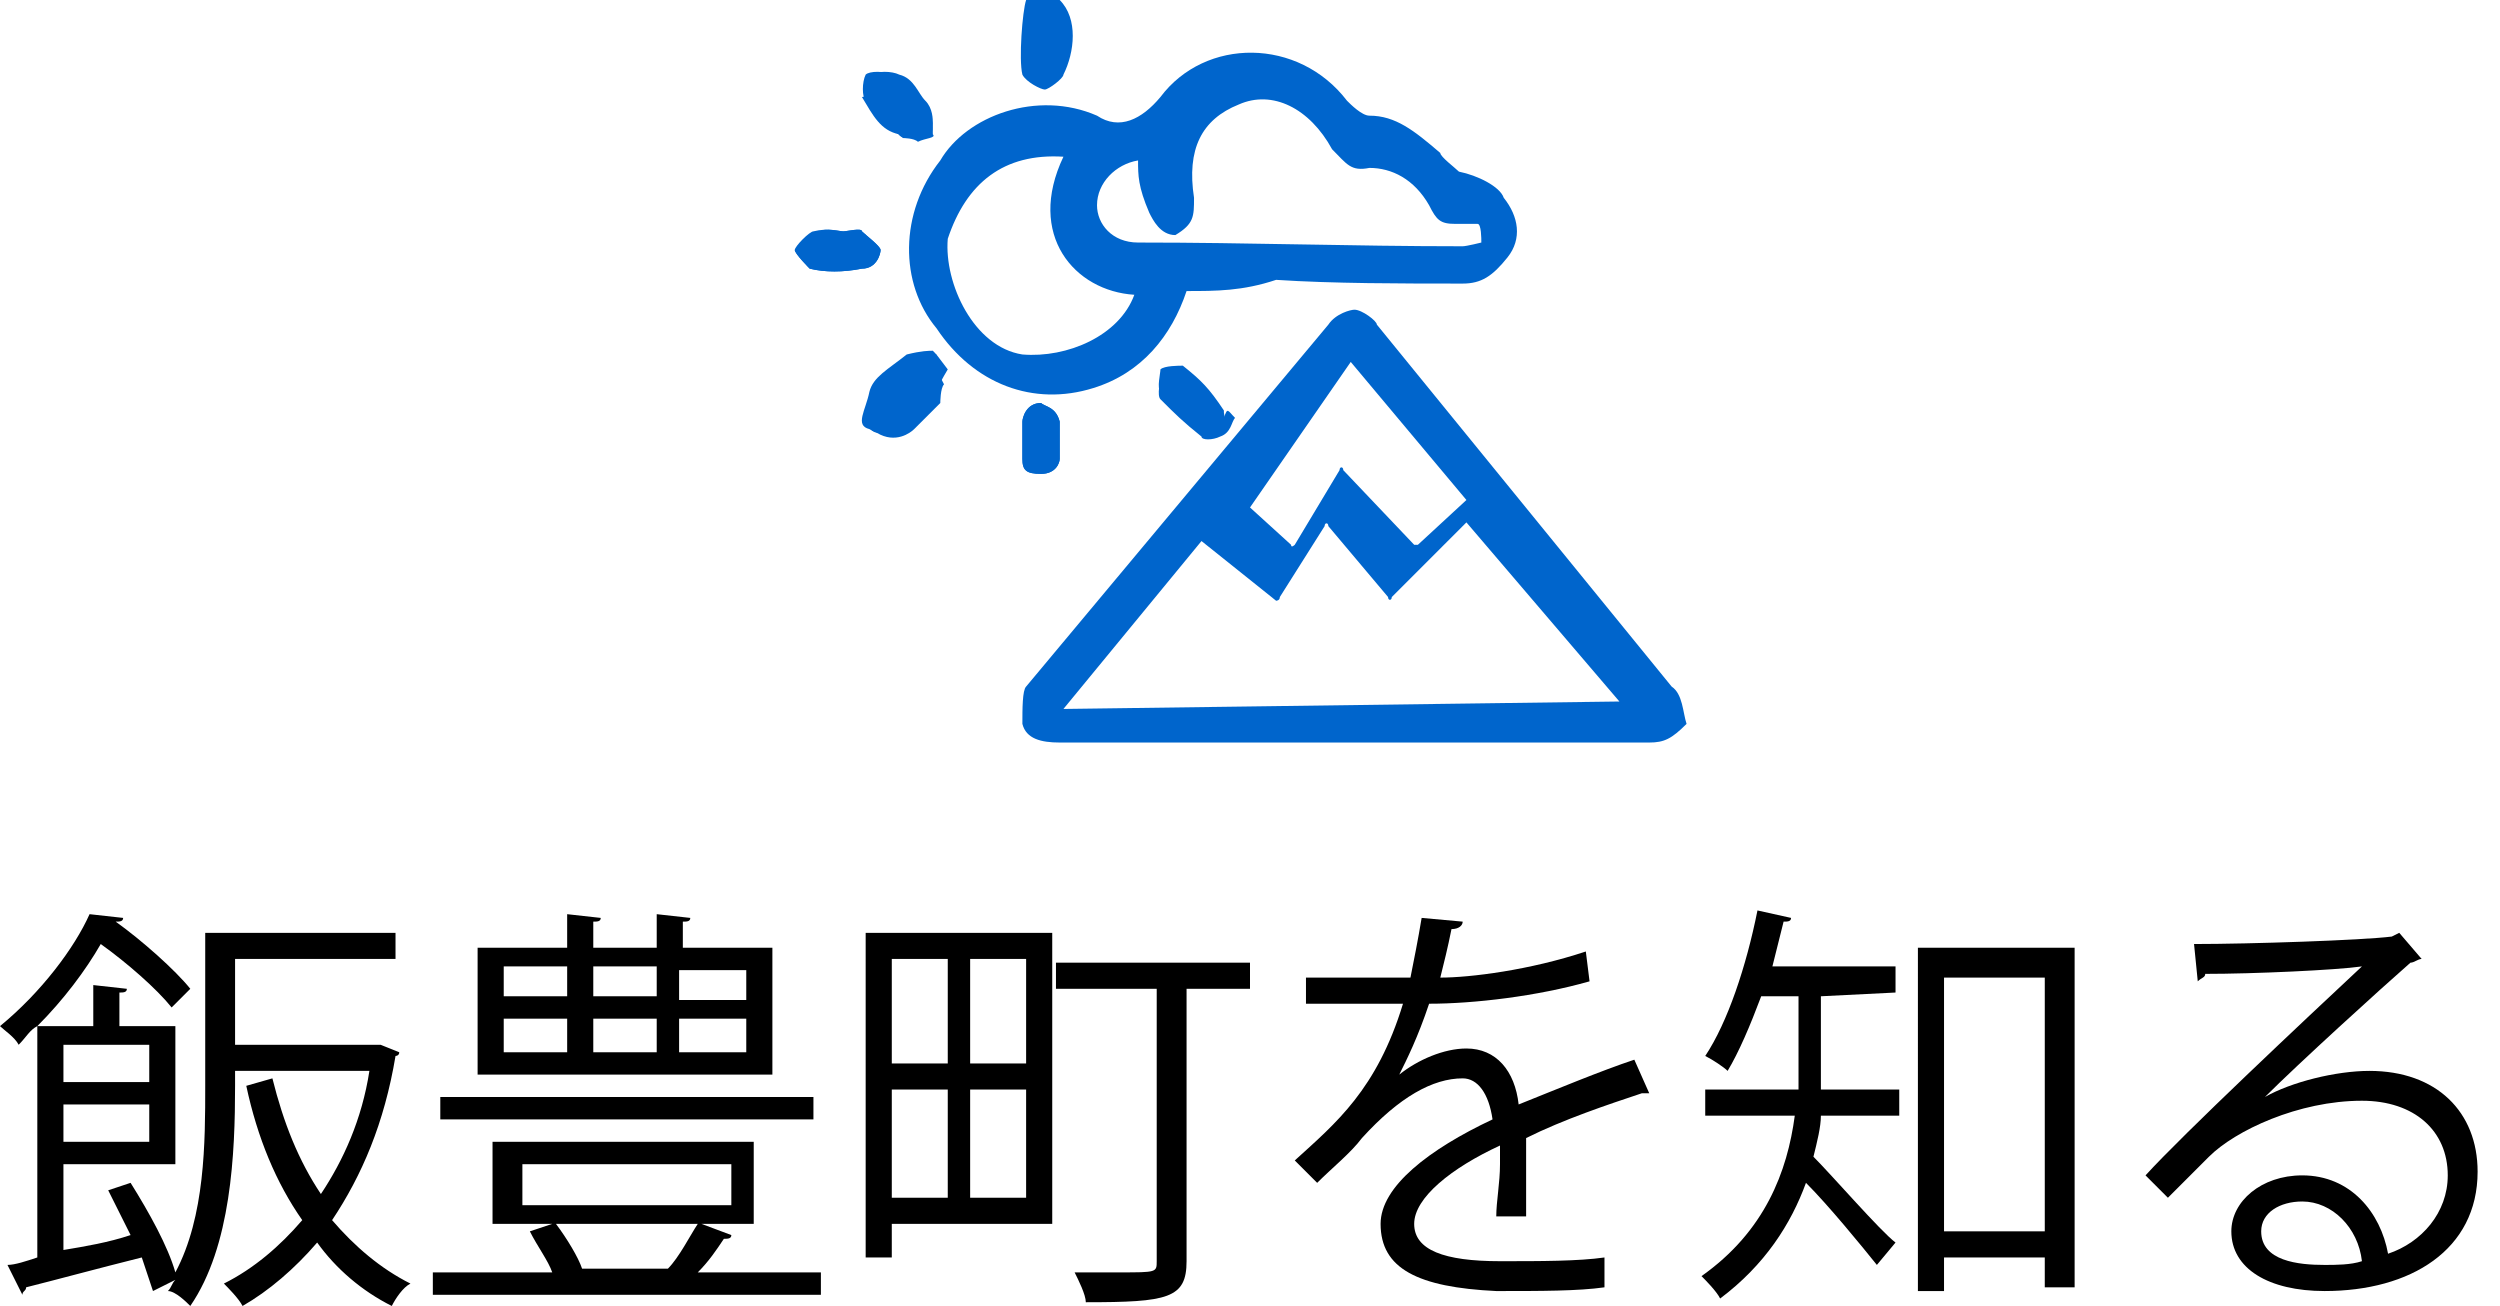 <?xml version="1.0" encoding="utf-8"?>
<!-- Generator: Adobe Illustrator 26.0.1, SVG Export Plug-In . SVG Version: 6.00 Build 0)  -->
<svg version="1.1" id="レイヤー_1" xmlns="http://www.w3.org/2000/svg" xmlns:xlink="http://www.w3.org/1999/xlink" x="0px"
	 y="0px" viewBox="0 0 67 35" style="enable-background:new 0 0 67 35;" xml:space="preserve">
<style type="text/css">
	.st0{fill:#0065CC;}
</style>
<g>
	<path d="M10.2,28l0.5,0.2c0,0.1-0.1,0.1-0.1,0.1c-0.3,1.8-0.9,3.2-1.7,4.4c0.6,0.7,1.3,1.3,2.1,1.7c-0.2,0.1-0.4,0.4-0.5,0.6
		c-0.8-0.4-1.5-1-2-1.7c-0.6,0.7-1.3,1.3-2,1.7c-0.1-0.2-0.4-0.5-0.5-0.6c0.8-0.4,1.5-1,2.1-1.7c-0.7-1-1.2-2.2-1.5-3.6l0.7-0.2
		C7.6,30.1,8,31.1,8.6,32c0.6-0.9,1.1-2,1.3-3.3H6.3v0.4c0,1.8-0.1,4.3-1.2,5.9c-0.1-0.1-0.4-0.4-0.6-0.4c0.1-0.1,0.1-0.2,0.2-0.3
		l-0.6,0.3C4,34.3,3.9,34,3.8,33.7c-1.2,0.3-2.3,0.6-3.1,0.8c0,0.1-0.1,0.1-0.1,0.2l-0.4-0.8c0.2,0,0.5-0.1,0.8-0.2v-6.2
		c-0.2,0.1-0.3,0.3-0.5,0.5c-0.1-0.2-0.4-0.4-0.5-0.5c1.1-0.9,2-2.1,2.4-3l0.9,0.1c0,0.1-0.1,0.1-0.2,0.1c0.7,0.5,1.6,1.3,2,1.8
		L4.6,27c-0.4-0.5-1.2-1.2-1.9-1.7c-0.4,0.7-1,1.5-1.7,2.2h1.5v-1.1l0.9,0.1c0,0.1-0.1,0.1-0.2,0.1v0.9h1.5v3.7h-3v2.3
		c0.6-0.1,1.2-0.2,1.8-0.4c-0.2-0.4-0.4-0.8-0.6-1.2l0.6-0.2c0.5,0.8,1,1.7,1.2,2.4c0.8-1.5,0.8-3.5,0.8-5V25h5.1v0.7H6.3V28H10
		H10.2z M4,28H1.7v1H4V28z M1.7,30.6H4v-1H1.7V30.6z"/>
	<path d="M19.6,33.1c0,0.1-0.1,0.1-0.2,0.1c-0.2,0.3-0.4,0.6-0.7,0.9H22v0.6H11.6v-0.6h3.2c-0.1-0.3-0.4-0.7-0.6-1.1l0.6-0.2h-1.6
		v-2.2h7v2.2h-1.4L19.6,33.1z M21.8,29.4V30h-10v-0.6H21.8z M20.7,25.4v3.4h-7.9v-3.4h2.4v-0.9l0.9,0.1c0,0.1-0.1,0.1-0.2,0.1v0.7
		h1.7v-0.9l0.9,0.1c0,0.1-0.1,0.1-0.2,0.1v0.7C18.3,25.4,20.7,25.4,20.7,25.4z M13.5,25.9v0.8h1.7v-0.8H13.5z M13.5,27.3v0.9h1.7
		v-0.9H13.5z M14,31.2v1.1h5.6v-1.1C19.6,31.2,14,31.2,14,31.2z M17.9,34c0.3-0.3,0.6-0.9,0.8-1.2h-3.8c0.3,0.4,0.6,0.9,0.7,1.2
		h-0.1H17.9L17.9,34z M17.6,25.9h-1.7v0.8h1.7V25.9z M17.6,27.3h-1.7v0.9h1.7V27.3z M20,26.8V26h-1.8v0.8H20z M20,28.2v-0.9h-1.8
		v0.9H20z"/>
	<path d="M28.2,25v7.8h-4.3v0.9h-0.7V25H28.2z M25.4,25.7h-1.5v2.8h1.5V25.7z M23.9,29.2v2.9h1.5v-2.9
		C25.4,29.2,23.9,29.2,23.9,29.2z M27.5,28.5v-2.8H26v2.8H27.5z M26,32.1h1.5v-2.9H26V32.1z M33.5,25.8v0.7h-1.7v7.3
		c0,1-0.5,1.1-2.7,1.1c0-0.2-0.2-0.6-0.3-0.8c0.4,0,0.9,0,1.2,0c1,0,1,0,1-0.3v-7.3h-2.7v-0.7H33.5z"/>
	<path d="M44.2,29.3L44.2,29.3c-0.1,0-0.2,0-0.2,0c-0.9,0.3-2.1,0.7-3.1,1.2c0,0.3,0,0.6,0,0.9c0,0.4,0,0.8,0,1.2h-0.8
		c0-0.4,0.1-0.9,0.1-1.4c0-0.2,0-0.3,0-0.5c-1.3,0.6-2.3,1.4-2.3,2.1s0.8,1,2.3,1c1.1,0,2.1,0,2.8-0.1v0.8c-0.7,0.1-1.7,0.1-2.9,0.1
		C38,34.5,37,34,37,32.8c0-1,1.3-2,3-2.8c-0.1-0.7-0.4-1.1-0.8-1.1c-0.8,0-1.7,0.5-2.7,1.6c-0.3,0.4-0.8,0.8-1.2,1.2l-0.6-0.6
		c1.1-1,2.2-1.9,2.9-4.2H37h-2v-0.7c0.7,0,1.5,0,2,0h0.8c0.1-0.5,0.2-1,0.3-1.6l1.1,0.1c0,0.1-0.1,0.2-0.3,0.2
		c-0.1,0.5-0.2,0.9-0.3,1.3c0.8,0,2.4-0.2,3.9-0.7l0.1,0.8c-1.4,0.4-3.1,0.6-4.3,0.6c-0.3,0.9-0.6,1.5-0.8,1.9l0,0
		c0.5-0.4,1.2-0.7,1.8-0.7c0.8,0,1.3,0.6,1.4,1.5c1-0.4,2.2-0.9,3.1-1.2L44.2,29.3z"/>
	<path d="M48.8,26.7v1.9c0,0.2,0,0.4,0,0.6h2.1v0.7h-2.1c0,0.3-0.1,0.7-0.2,1.1c0.5,0.5,1.8,2,2.2,2.3l-0.5,0.6
		c-0.4-0.5-1.3-1.6-1.9-2.2c-0.4,1.1-1.1,2.2-2.3,3.1c-0.1-0.2-0.4-0.5-0.5-0.6c1.7-1.2,2.3-2.8,2.5-4.3h-2.4v-0.7h2.5
		c0-0.2,0-0.4,0-0.6v-1.9h-1c-0.3,0.8-0.6,1.5-0.9,2c-0.1-0.1-0.4-0.3-0.6-0.4c0.6-0.9,1.1-2.4,1.4-3.9l0.9,0.2
		c0,0.1-0.1,0.1-0.2,0.1c-0.1,0.4-0.2,0.8-0.3,1.2h3.3v0.7L48.8,26.7L48.8,26.7z M51.4,25.4h4.2v9.1h-0.8v-0.8h-2.7v0.9h-0.7V25.4z
		 M52.1,33h2.7v-6.8h-2.7V33z"/>
	<path d="M60.7,29.4c0.7-0.4,1.9-0.7,2.8-0.7c1.8,0,2.9,1.1,2.9,2.7c0,2.1-1.8,3.2-4.1,3.2c-1.5,0-2.5-0.6-2.5-1.6
		c0-0.8,0.8-1.5,1.9-1.5c1.3,0,2.1,1,2.3,2.1c0.9-0.3,1.6-1.1,1.6-2.1c0-1.2-0.9-2-2.3-2c-1.7,0-3.4,0.8-4.1,1.5
		c-0.3,0.3-0.8,0.8-1.1,1.1l-0.6-0.6c1-1.1,4.3-4.2,5.8-5.6c-0.7,0.1-2.9,0.2-4.2,0.2c0,0.1-0.1,0.1-0.2,0.2l-0.1-1
		c1.5,0,4.5-0.1,5.3-0.2l0.2-0.1l0.6,0.7c-0.1,0-0.2,0.1-0.3,0.1C63.8,26.5,61.6,28.5,60.7,29.4L60.7,29.4z M62.3,33.9
		c0.3,0,0.7,0,1-0.1c-0.1-0.9-0.8-1.6-1.6-1.6c-0.6,0-1.1,0.3-1.1,0.8C60.6,33.8,61.6,33.9,62.3,33.9z"/>
</g>
<g>
	<path class="st0" d="M25,10.7c-0.1,0.1-0.5,0.5-0.7,0.7c-0.1,0.1-0.5,0.4-1,0.1c-0.4-0.1-0.1-0.5,0-1c0.1-0.4,0.5-0.6,1-1
		c0.4-0.1,0.6-0.1,0.7-0.1c0.1,0.1,0.1,0.1,0.4,0.5C25.1,10.4,25.1,10.5,25,10.7z"/>
	<path class="st0" d="M28.4,11.8c0,0.1,0,0.1,0,0.5c0,0.1-0.1,0.4-0.5,0.4c-0.4,0-0.5-0.1-0.5-0.4c0-0.1,0-0.5,0-1
		c0-0.1,0.1-0.5,0.5-0.5c0.1,0.1,0.4,0.1,0.5,0.5C28.4,11.5,28.4,11.7,28.4,11.8z"/>
	<path class="st0" d="M32.7,11.5c-0.1,0.1-0.5,0.1-0.5,0c-0.5-0.4-0.7-0.6-1.1-1c-0.1-0.1,0-0.5,0-0.6c0.1-0.1,0.5-0.1,0.6-0.1
		c0.5,0.4,0.7,0.6,1.1,1.2c0,0.1,0,0.1,0.1,0.4C32.9,11.3,32.9,11.5,32.7,11.5z"/>
	<path class="st0" d="M23.4,2c0.1-0.1,0.5-0.1,0.7,0c0.4,0.1,0.5,0.5,0.7,0.7C25,2.9,25,3.2,25,3.3c0,0.4-0.1,0.4-0.5,0.4
		c-0.1,0-0.4,0-0.4-0.1c-0.5-0.1-0.7-0.5-1-1C23.3,2.6,23.3,2.2,23.4,2z"/>
	<path class="st0" d="M22,6.2c0.1-0.1,0.5,0,0.6,0l0,0c0.1,0,0.5-0.1,0.5,0c0.1,0.1,0.5,0.4,0.5,0.5c0,0.1-0.1,0.5-0.5,0.5
		c-0.5,0.1-1,0.1-1.4,0c0,0-0.4-0.4-0.4-0.5C21.4,6.6,21.7,6.3,22,6.2z"/>
	<path class="st0" d="M28.4,0c0.5,0.5,0.4,1.4,0.1,2c0,0.1-0.4,0.4-0.5,0.4S27.5,2.2,27.4,2c-0.1-0.4,0-1.7,0.1-2
		C28.1,0,28.2,0,28.4,0z"/>
	<path class="st0" d="M31.8,7.8c-0.4,1.2-1.2,2.2-2.5,2.6c-1.6,0.5-3.2-0.1-4.2-1.6c-1-1.2-1-3.1,0.1-4.5c0.7-1.2,2.6-1.9,4.2-1.2
		c0.6,0.4,1.2,0.1,1.7-0.5c1.2-1.6,3.7-1.6,5,0.1c0.1,0.1,0.4,0.4,0.6,0.4c0.7,0,1.2,0.4,1.9,1c0,0.1,0.4,0.4,0.5,0.5
		c0.5,0.1,1.1,0.4,1.2,0.7c0.4,0.5,0.5,1.1,0.1,1.6c-0.4,0.5-0.7,0.7-1.2,0.7c-1.6,0-3.5,0-5-0.1C33.3,7.8,32.6,7.8,31.8,7.8z
		 M30.5,4.3c-0.6,0.1-1.1,0.6-1.1,1.2c0,0.5,0.4,1,1.1,1c3,0,5.7,0.1,8.7,0.1c0.1,0,0.5-0.1,0.5-0.1c0-0.1,0-0.5-0.1-0.5
		C39.4,6,39.1,6,39,6c-0.4,0-0.5-0.1-0.7-0.5c-0.4-0.7-1-1-1.6-1c-0.5,0.1-0.6-0.1-1-0.5c-0.6-1.1-1.6-1.6-2.5-1.2
		c-1,0.4-1.4,1.2-1.2,2.5c0,0.5,0,0.7-0.5,1c-0.4,0-0.6-0.4-0.7-0.6C30.5,5,30.5,4.7,30.5,4.3z M28.5,4.2c-1.6-0.1-2.6,0.7-3.1,2.2
		c-0.1,1.2,0.7,2.9,2,3.1c1.2,0.1,2.6-0.5,3-1.6C28.8,7.8,27.5,6.3,28.5,4.2z"/>
	<path class="st0" d="M22.6,6.2c0.1,0,0.5-0.1,0.5,0c0.1,0.1,0.5,0.4,0.5,0.5c0,0.1-0.1,0.5-0.5,0.5c-0.5,0.1-1,0.1-1.4,0
		c0,0-0.4-0.4-0.4-0.5c0-0.1,0.4-0.5,0.5-0.5C22.2,6.1,22.5,6.2,22.6,6.2L22.6,6.2z"/>
	<path class="st0" d="M24.6,3.8c-0.1-0.1-0.4-0.1-0.4-0.1c-0.5-0.4-0.7-0.6-1-1c-0.1-0.1-0.1-0.5,0-0.7c0.1-0.1,0.5-0.1,0.7,0
		c0.4,0.1,0.5,0.5,1,1c0.1,0.1,0.1,0.5,0.1,0.6C25.1,3.7,24.8,3.7,24.6,3.8z"/>
	<path class="st0" d="M25.3,10.3c-0.1,0.1-0.1,0.5-0.1,0.5c-0.1,0.1-0.5,0.5-0.7,0.7c-0.1,0.1-0.5,0.4-1,0.1c-0.4-0.1-0.1-0.5,0-1
		c0.1-0.4,0.5-0.6,1-1c0.1-0.1,0.5-0.1,0.6-0.1C25,9.8,25.1,9.9,25.3,10.3z"/>
	<path class="st0" d="M33.1,11.2c-0.1,0.1-0.1,0.4-0.4,0.5c-0.2,0.1-0.5,0.1-0.5,0c-0.5-0.4-0.7-0.6-1.1-1c-0.1-0.1,0-0.5,0-0.6
		c0-0.1,0.5-0.4,0.6-0.1c0.5,0.4,0.7,0.6,1.1,1.2C32.9,10.9,32.9,11,33.1,11.2z"/>
	<path class="st0" d="M28.4,11.8c0,0.1,0,0.1,0,0.5c0,0.1-0.1,0.4-0.5,0.4c-0.4,0-0.5-0.1-0.5-0.4c0-0.1,0-0.5,0-1
		c0-0.1,0.1-0.5,0.5-0.5c0.1,0.1,0.4,0.1,0.5,0.5C28.4,11.5,28.4,11.7,28.4,11.8z"/>
	<path class="st0" d="M44.8,18.4l-7.9-9.7c0-0.1-0.4-0.4-0.6-0.4l0,0c-0.1,0-0.5,0.1-0.7,0.4l-8.1,9.7c-0.1,0.1-0.1,0.6-0.1,1
		c0.1,0.4,0.5,0.5,1,0.5h15.8c0.4,0,0.6-0.1,1-0.5C45.1,19.1,45.1,18.6,44.8,18.4z M36.2,9.7l3.1,3.7L38,14.6h-0.1l-1.9-2
		c0-0.1-0.1-0.1-0.1,0l-1.2,2c0,0-0.1,0.1-0.1,0l-1.1-1L36.2,9.7z M28.5,19l3.7-4.5l2,1.6c0,0,0.1,0,0.1-0.1l1.2-1.9
		c0-0.1,0.1-0.1,0.1,0l1.6,1.9c0,0.1,0.1,0.1,0.1,0l2-2l4.1,4.8L28.5,19L28.5,19z"/>
</g>
</svg>
